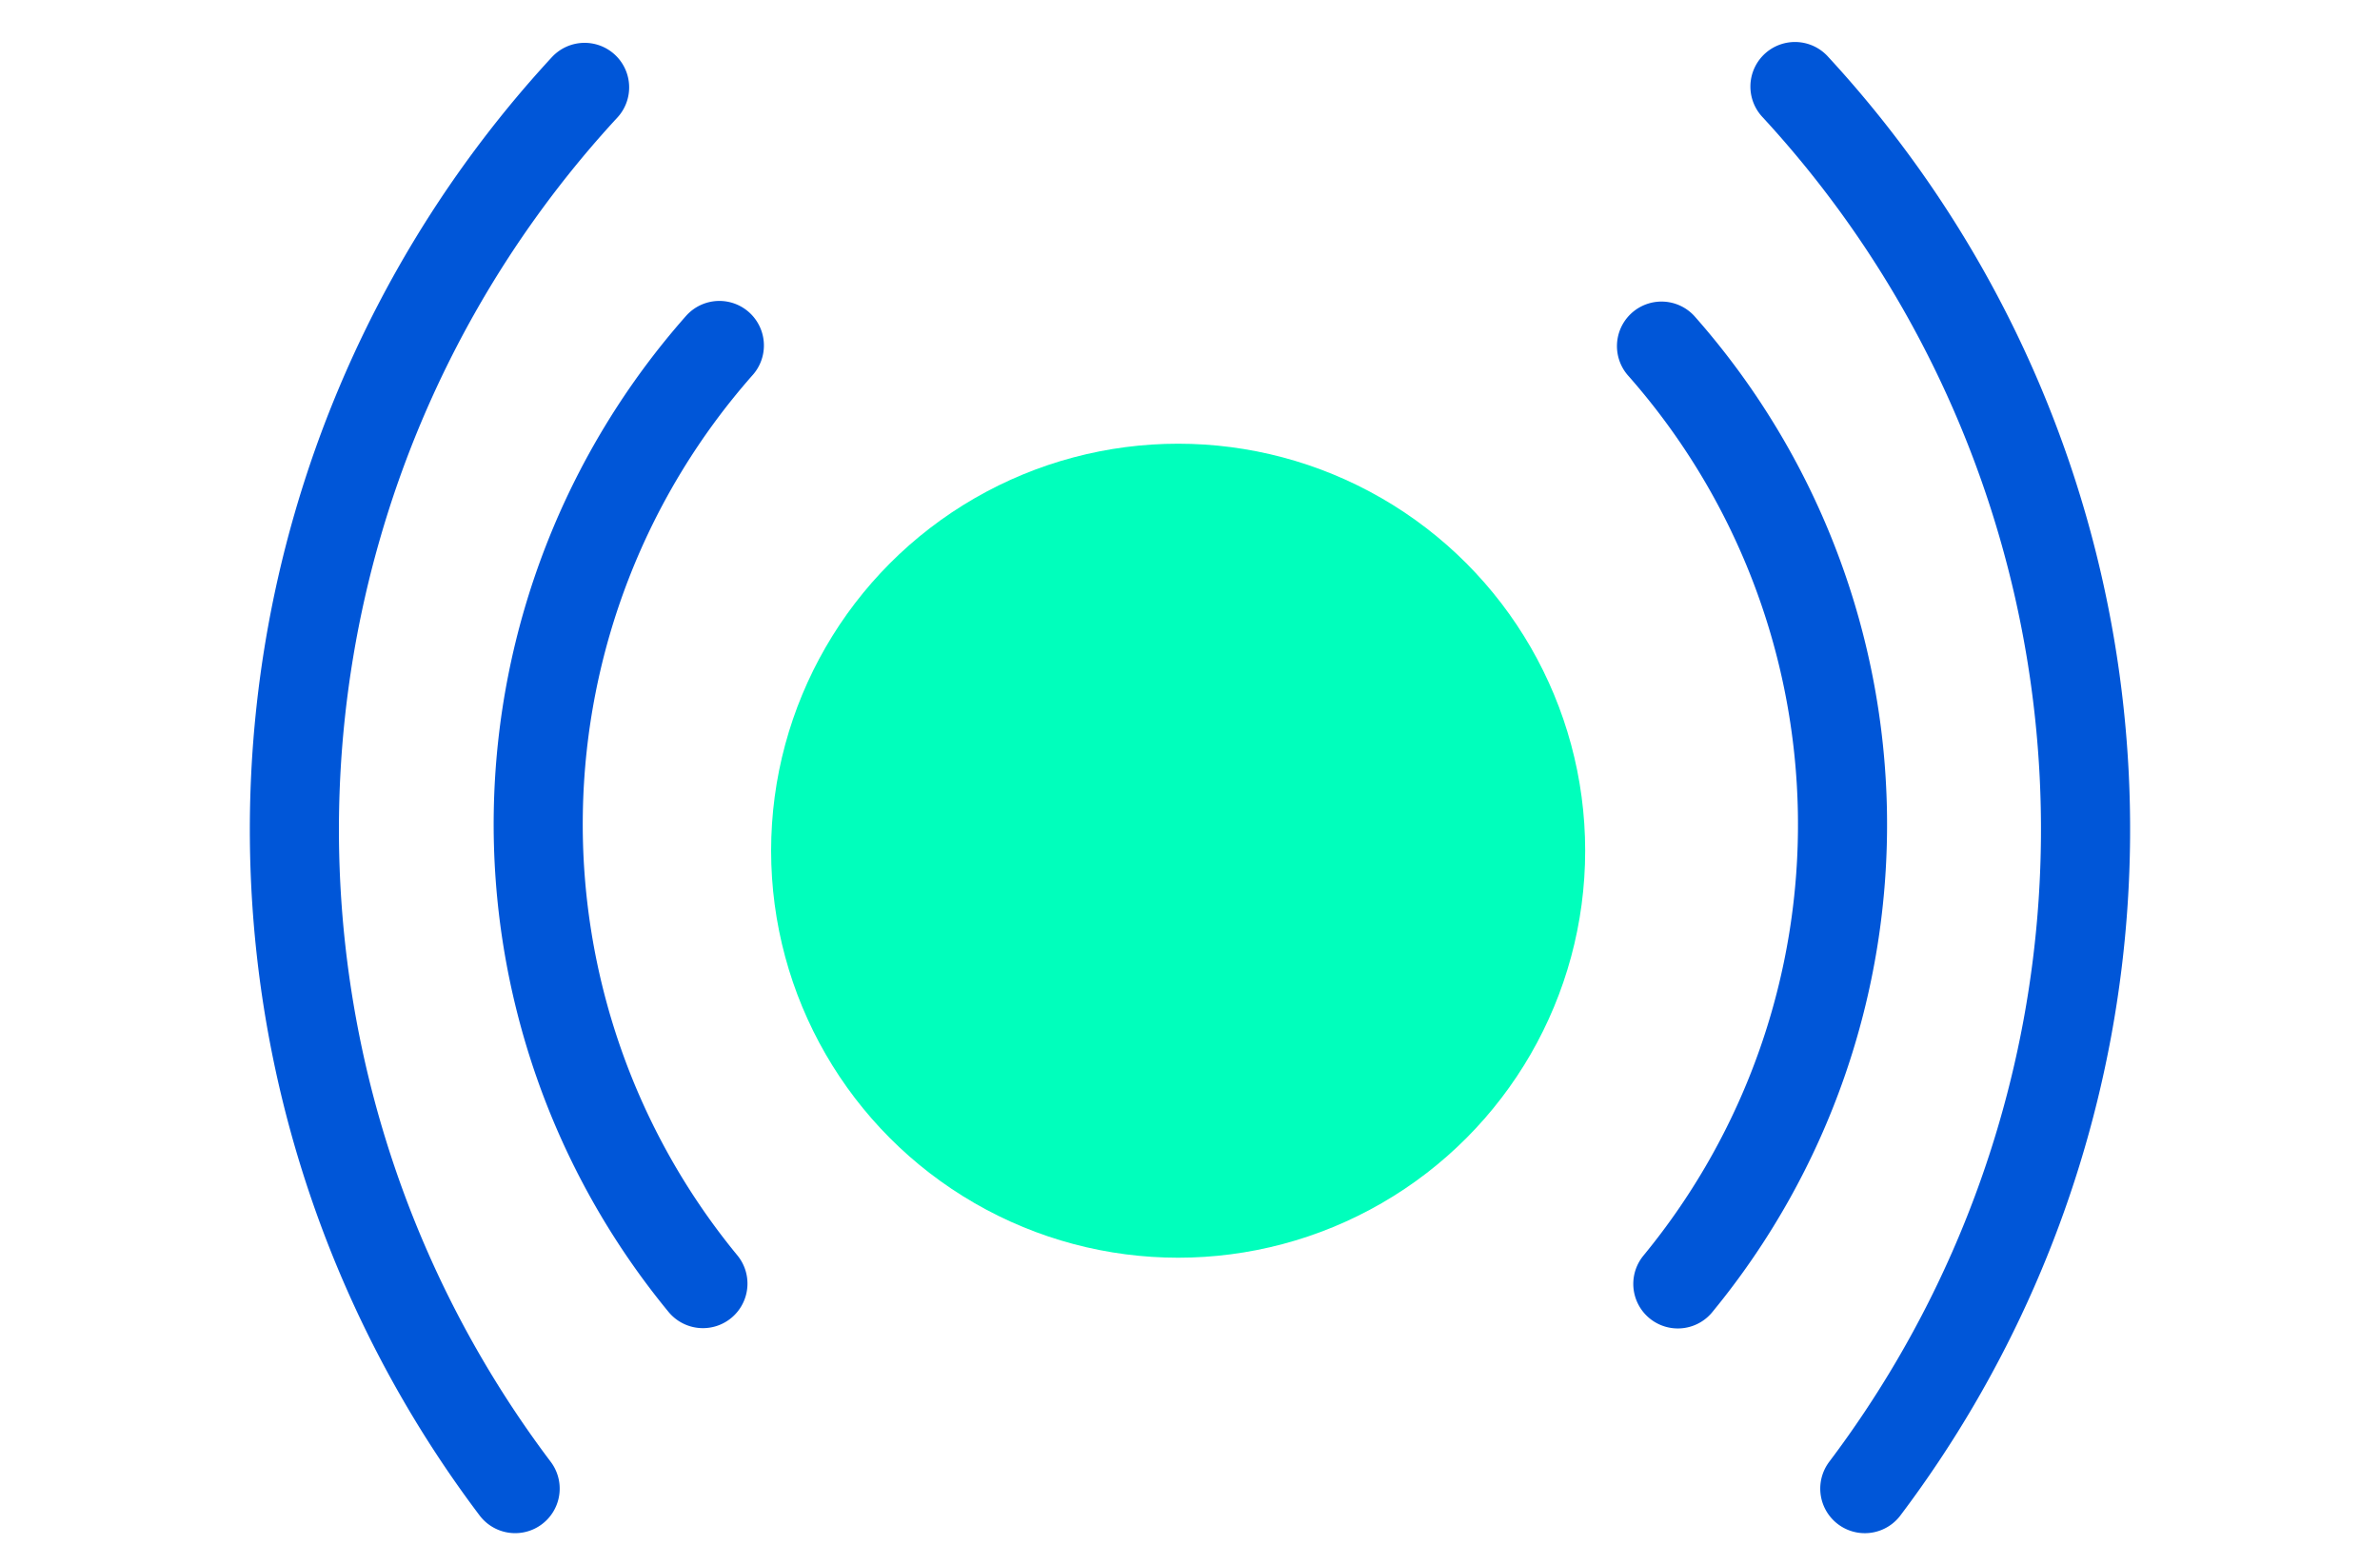 <svg xmlns="http://www.w3.org/2000/svg" width="26.716" height="17.346" viewBox="0 0 26.716 17.346">
  <g id="Group_753" data-name="Group 753" transform="translate(-1526.838 -205.346)">
    <path id="Path_370" data-name="Path 370" d="M12.8,18.151a8.118,8.118,0,0,1,10.126-2.9" transform="translate(1513.63 226.695) rotate(-73.015)" fill="none" stroke="#0056d8" stroke-linecap="round" stroke-linejoin="round" stroke-miterlimit="10" stroke-width="1"/>
    <path id="Path_371" data-name="Path 371" d="M7.2,13.041A12.283,12.283,0,0,1,22.327,8.657" transform="translate(1517.946 224.619) rotate(-71)" fill="none" stroke="#0056d8" stroke-linecap="round" stroke-linejoin="round" stroke-miterlimit="10" stroke-width="1"/>
    <path id="Path_370-2" data-name="Path 370" d="M0,0A8.115,8.115,0,0,0,10.122,2.9" transform="translate(1545.672 219.759) rotate(-106.985)" fill="none" stroke="#0056d8" stroke-linecap="round" stroke-linejoin="round" stroke-miterlimit="10" stroke-width="1"/>
    <ellipse id="Ellipse_132" data-name="Ellipse 132" cx="4.569" cy="4.569" rx="4.569" ry="4.569" transform="translate(1535.494 210.327)" fill="#00ffbc"/>
    <path id="Path_371-2" data-name="Path 371" d="M0,0A12.283,12.283,0,0,0,15.127,4.384" transform="matrix(-0.326, -0.946, 0.946, -0.326, 1547.771, 222.057)" fill="none" stroke="#0056d8" stroke-linecap="round" stroke-linejoin="round" stroke-miterlimit="10" stroke-width="1"/>
  </g>
</svg>
